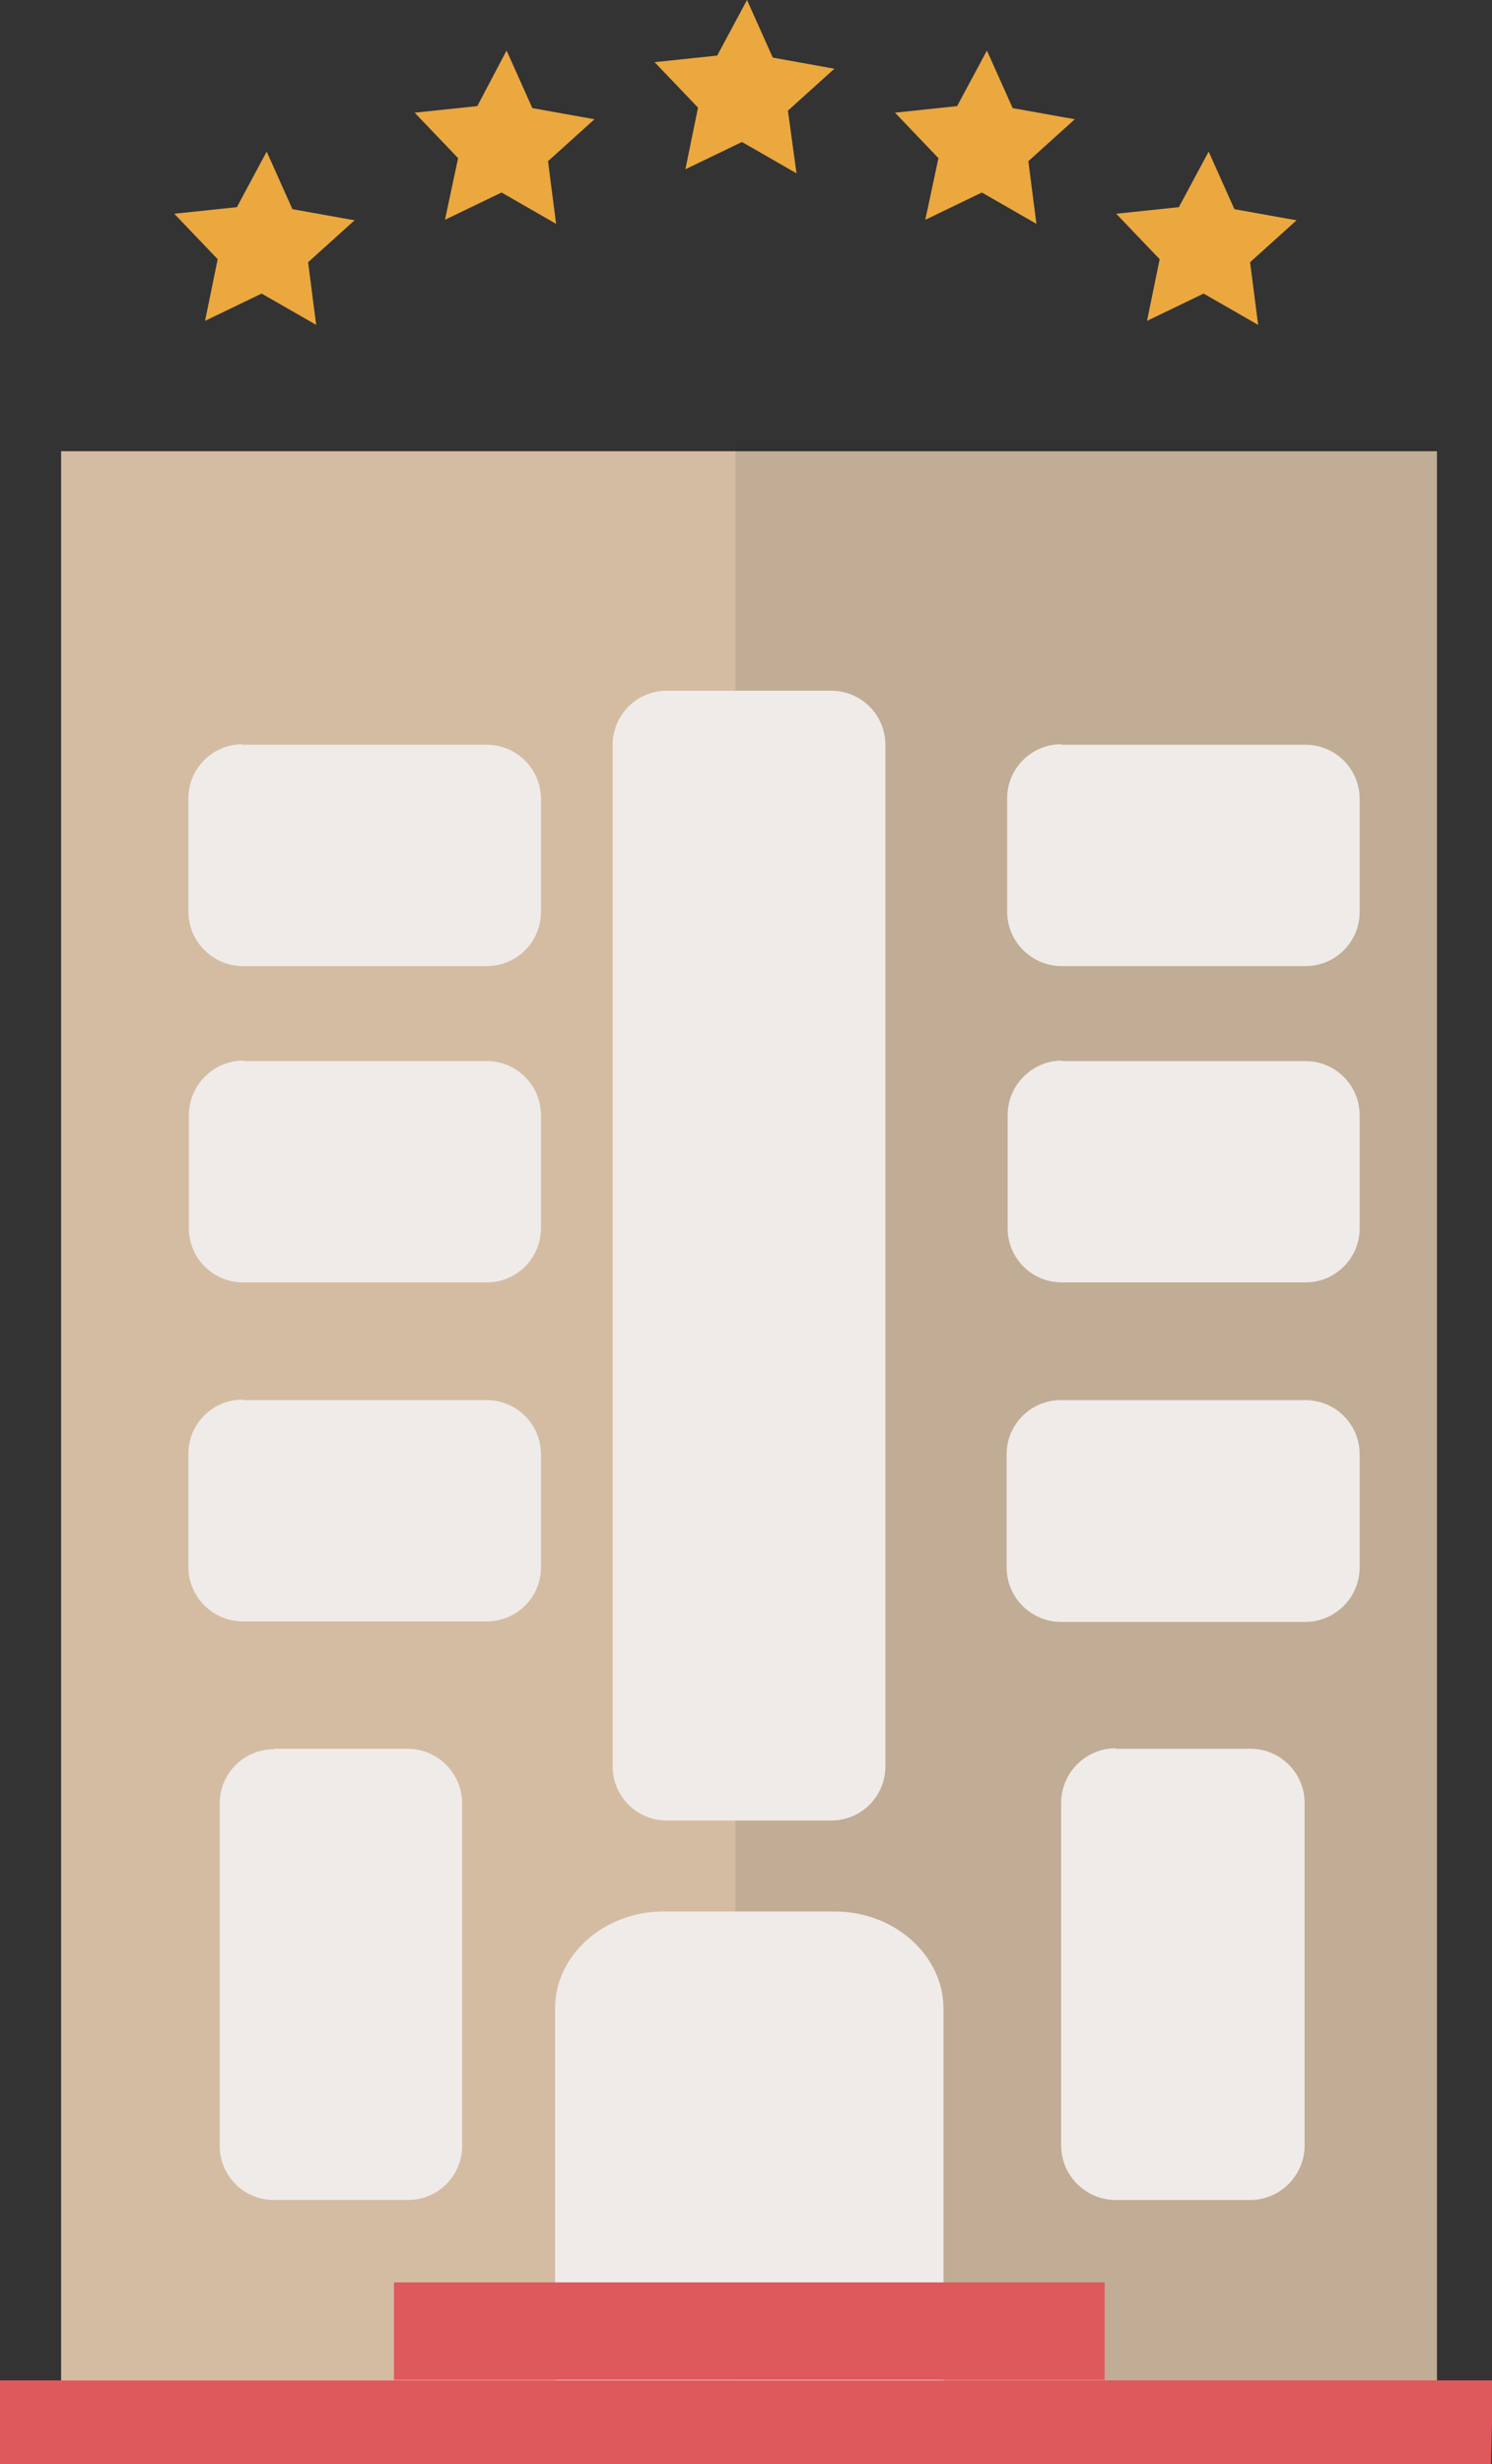 <?xml version="1.0" encoding="UTF-8"?> <svg xmlns="http://www.w3.org/2000/svg" id="_Слой_2" data-name="Слой 2" viewBox="0 0 29.54 48.77"><rect x="0" y="0" width="29.54" height="48.77" fill="#333333" stroke="none"/> <defs> <style> .cls-1 { fill: #d4bca3; } .cls-2 { fill: #efebe9; } .cls-3 { fill: #1a1a1b; opacity: .1; } .cls-4 { fill: #eba83f; } .cls-5 { fill: #de595c; } </style> </defs> <g id="Layer_4" data-name="Layer 4"> <polygon class="cls-1" points="28.45 11.08 28.45 48.18 26.3 48.18 3.36 48.18 1.21 48.18 1.21 11.08 1.21 8.93 28.45 8.93 28.45 11.08"></polygon> <path class="cls-2" d="m4.81,14.74h4.83c.59,0,1.07.48,1.07,1.07v2.24c0,.59-.48,1.07-1.07,1.07h-4.83c-.59,0-1.08-.48-1.08-1.08v-2.24c0-.59.48-1.07,1.07-1.07Z"></path> <path class="cls-2" d="m4.81,21h4.83c.59,0,1.07.48,1.07,1.07v2.24c0,.59-.48,1.07-1.07,1.07h-4.83c-.59,0-1.07-.48-1.07-1.07v-2.24c0-.59.48-1.08,1.08-1.08Z"></path> <path class="cls-2" d="m4.81,27.71h4.83c.59,0,1.07.48,1.07,1.07v2.24c0,.59-.48,1.07-1.07,1.07h-4.83c-.59,0-1.08-.48-1.08-1.08v-2.24c0-.59.48-1.07,1.07-1.07Z"></path> <path class="cls-2" d="m5.42,34.61h2.65c.59,0,1.08.48,1.08,1.08v6.78c0,.59-.48,1.07-1.07,1.07h-2.66c-.59,0-1.07-.48-1.07-1.07v-6.78c0-.59.48-1.07,1.07-1.07Z"></path> <rect class="cls-3" x="14.56" y="8.85" width="13.89" height="39.33"></rect> <path class="cls-2" d="m21.02,14.74h4.83c.59,0,1.07.48,1.07,1.07v2.24c0,.59-.48,1.07-1.07,1.07h-4.83c-.59,0-1.08-.48-1.08-1.08v-2.24c0-.59.48-1.07,1.07-1.07Z"></path> <path class="cls-2" d="m21.02,21h4.83c.59,0,1.07.48,1.07,1.07v2.24c0,.59-.48,1.07-1.07,1.07h-4.83c-.59,0-1.07-.48-1.07-1.07v-2.24c0-.59.48-1.08,1.08-1.08Z"></path> <path class="cls-2" d="m21.02,27.71h4.83c.59,0,1.07.48,1.07,1.07v2.24c0,.59-.48,1.08-1.08,1.08h-4.83c-.59,0-1.08-.48-1.08-1.08v-2.24c0-.59.48-1.07,1.07-1.07Z"></path> <path class="cls-2" d="m22.1,34.61h2.66c.59,0,1.07.48,1.07,1.07v6.78c0,.59-.48,1.08-1.08,1.08h-2.66c-.59,0-1.08-.48-1.08-1.08v-6.78c0-.59.48-1.08,1.08-1.08Z"></path> <polygon class="cls-4" points="5.79 4.14 7.02 4.36 6.1 5.19 6.26 6.43 5.18 5.81 4.06 6.35 4.31 5.13 3.45 4.23 4.69 4.1 5.28 3 5.79 4.14"></polygon> <polygon class="cls-4" points="10.54 2.14 11.77 2.36 10.85 3.19 11.01 4.43 9.93 3.81 8.81 4.35 9.07 3.13 8.21 2.23 9.45 2.1 10.03 1 10.54 2.14"></polygon> <polygon class="cls-4" points="15.3 1.14 16.52 1.36 15.6 2.19 15.77 3.43 14.69 2.81 13.57 3.35 13.82 2.13 12.96 1.23 14.2 1.1 14.79 0 15.3 1.14"></polygon> <polygon class="cls-4" points="20.05 2.14 21.28 2.36 20.36 3.19 20.52 4.43 19.44 3.81 18.32 4.35 18.58 3.13 17.72 2.23 18.95 2.1 19.54 1 20.05 2.14"></polygon> <polygon class="cls-4" points="24.44 4.14 25.67 4.36 24.75 5.19 24.91 6.43 23.83 5.81 22.71 6.35 22.96 5.13 22.1 4.23 23.34 4.1 23.93 3 24.44 4.14"></polygon> <path class="cls-5" d="m29.54,47.94l-.02.83H0v-.83h0v-.83h29.54v.83h0Z"></path> <path class="cls-2" d="m18.68,39.75v7.36h-7.69v-7.36c0-1.06.97-1.92,2.15-1.92h3.39c1.18,0,2.15.87,2.15,1.92Z"></path> <path class="cls-2" d="m13.2,13.67h3.26c.59,0,1.07.48,1.07,1.07v20.22c0,.59-.48,1.07-1.07,1.07h-3.26c-.59,0-1.07-.48-1.07-1.07V14.74c0-.59.48-1.07,1.07-1.07Z"></path> <path class="cls-5" d="m21.87,46.14v.96H7.8s0-.96,0-.96h0v-.97h14.07v.97h0Z"></path> </g> </svg> 